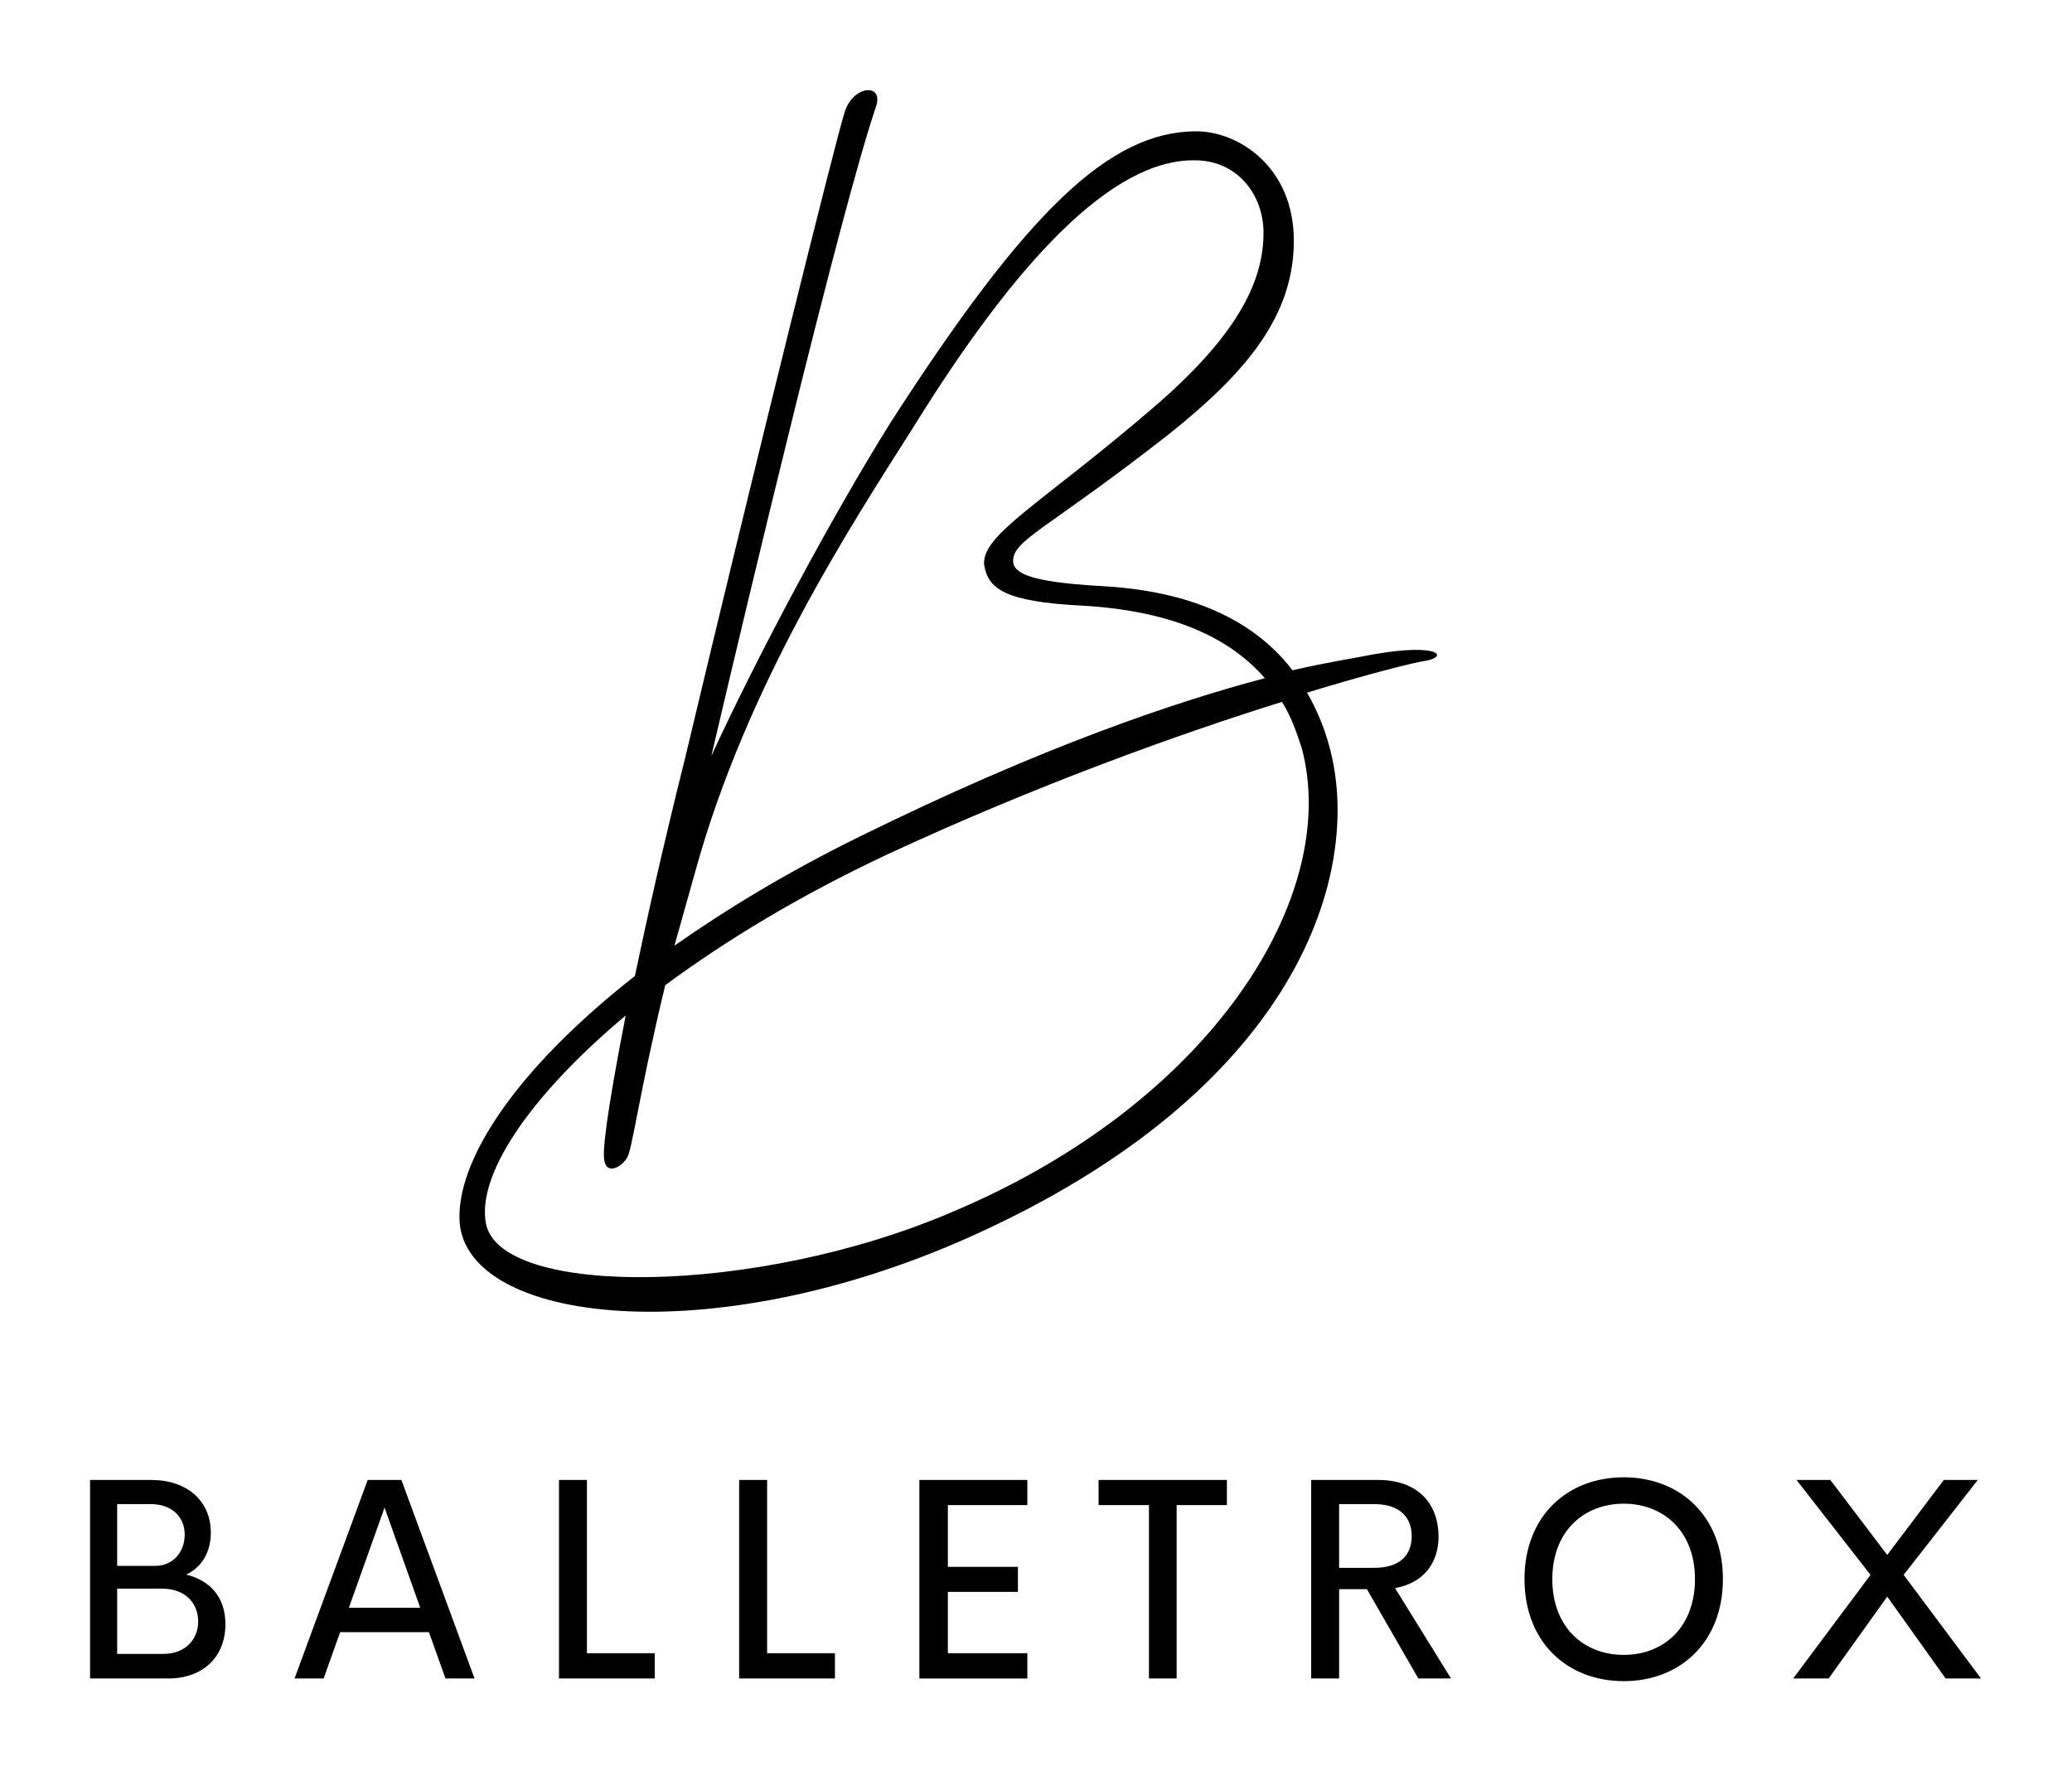 
        <svg xmlns="http://www.w3.org/2000/svg" xmlns:xlink="http://www.w3.org/1999/xlink" version="1.1" width="3285.714" height="2809.163" viewBox="0 -257.143 3285.714 2809.163">
			
			<g transform="scale(14.286) translate(10, 10)">
				<defs id="SvgjsDefs5730"/><g id="SvgjsG5731" featureKey="monogramFeature-0" transform="matrix(2.438,0,0,2.438,40.875,-85.099)" fill="#000"><path d="M19.02 28.26 c-1.62 4.8 -5.76 22.14 -7.5 29.58 c2.1 -4.56 5.46 -10.86 8.16 -15.18 c6.18 -9.6 9.96 -13.26 13.92 -13.26 c1.92 0 4.44 1.62 4.44 4.98 c0 3.42 -2.16 6 -5.7 8.82 c-5.52 4.32 -7.08 4.8 -7.08 5.76 c0 0.6 0.9 0.96 3.9 1.14 c3.66 0.18 6.84 1.26 8.82 3.84 c1.56 -0.36 2.76 -0.54 3.66 -0.72 c3.06 -0.54 3.48 0.12 2.34 0.3 c-0.42 0.06 -2.4 0.54 -5.34 1.44 c0.42 0.72 0.78 1.56 1.02 2.46 c1.56 5.7 -1.38 15.66 -16.5 22.38 c-11.76 5.22 -22.74 3.84 -23.1 -0.72 c-0.18 -2.7 2.4 -6.84 7.98 -11.22 c0.54 -2.58 1.26 -5.82 2.28 -9.9 c3.3 -13.86 6.84 -28.08 7.26 -29.4 c0.36 -1.26 1.8 -1.38 1.44 -0.3 z M6.66 76.32 c-0.12 -0.36 0.06 -2.04 0.96 -6.66 c-4.5 3.78 -6.78 7.32 -6.36 9.48 c0.66 3.36 12.3 3.3 21.24 -0.54 c11.82 -4.98 17.7 -14.4 15.9 -21.12 c-0.24 -0.72 -0.48 -1.44 -0.9 -2.1 c-4.62 1.44 -11.16 3.78 -18 6.96 c-3.96 1.86 -7.32 3.9 -10.08 5.94 c-1.2 4.98 -1.5 7.5 -1.74 7.86 c-0.3 0.48 -0.9 0.72 -1.02 0.18 z M10.8 63.06 l-0.96 3.42 c2.4 -1.68 5.16 -3.36 8.46 -4.98 c8.28 -4.08 14.34 -6.12 18.42 -7.2 c-1.56 -1.8 -4.14 -3.06 -8.28 -3.3 c-3.6 -0.18 -4.32 -0.78 -4.5 -1.86 c-0.12 -1.38 2.58 -2.76 7.68 -7.14 c3.78 -3.24 5.04 -5.7 5.04 -7.98 c0 -1.74 -1.2 -3.3 -3.12 -3.3 c-3.78 -0.06 -8.16 4.62 -12.84 12.18 c-2.82 4.44 -7.56 11.7 -9.9 20.16 z"/></g><g id="SvgjsG5732" featureKey="nameFeature-0" transform="matrix(0.798,0,0,0.798,-3.353,126.41)" fill="#000"><path d="M17.578 25.547 c3.262 0.82 5.449 3.066 5.449 6.914 c0 4.434 -3.008 7.539 -7.969 7.539 l-10.859 0 l0 -27.617 l8.477 0 c5.098 0 8.32 2.969 8.32 7.344 c0 2.617 -1.191 4.766 -3.418 5.82 z M17.363 19.98 c0 -2.383 -1.719 -4.238 -4.707 -4.238 l-4.688 0 l0 8.594 l5.293 0 c2.5 0 4.102 -1.953 4.102 -4.356 z M14.395 36.582 c3.144 0 4.844 -2.109 4.844 -4.512 c0 -2.539 -1.777 -4.57 -5.078 -4.57 l-6.191 0 l0 9.082 l6.426 0 z M53.638 40 l-2.305 -6.445 l-12.344 0 l-2.305 6.445 l-4.043 0 l10.176 -27.617 l4.688 0 l10.176 27.617 l-4.043 0 z M40.201 30.156 l9.922 0 l-4.961 -13.926 z M73.311 36.484 l9.434 0 l0 3.516 l-13.32 0 l0 -27.617 l3.887 0 l0 24.102 z M98.375 36.484 l9.434 0 l0 3.516 l-13.32 0 l0 -27.617 l3.887 0 l0 24.102 z M134.573 15.879 l-11.055 0 l0 8.594 l9.746 0 l0 3.477 l-9.746 0 l0 8.535 l11.055 0 l0 3.516 l-15.02 0 l0 -27.617 l15.02 0 l0 3.496 z M162.331 12.383 l0 3.496 l-6.992 0 l0 24.121 l-3.848 0 l0 -24.121 l-7.012 0 l0 -3.496 l17.852 0 z M188.958 40 l-7.148 -12.422 l-3.867 0 l0 12.422 l-3.887 0 l0 -27.617 l9.297 0 c5.781 0 8.418 3.535 8.418 7.871 c0 3.848 -2.266 6.523 -6.055 7.168 l7.793 12.578 l-4.551 0 z M177.942 15.742 l0 8.867 l4.883 0 c3.594 0 5.215 -1.797 5.215 -4.414 c0 -2.578 -1.621 -4.453 -5.215 -4.453 l-4.883 0 z M217.538 40.371 c-7.832 0 -13.809 -5.391 -13.809 -14.199 c0 -8.789 5.977 -14.16 13.809 -14.16 c7.793 0 13.789 5.371 13.789 14.16 c0 8.809 -5.996 14.199 -13.789 14.199 z M217.538 36.719 c5.527 0 9.902 -3.828 9.902 -10.547 c0 -6.66 -4.375 -10.488 -9.902 -10.488 c-5.547 0 -9.941 3.828 -9.941 10.488 c0 6.719 4.394 10.547 9.941 10.547 z M241.098 40 l10.762 -14.414 l-10.293 -13.203 l4.707 0 l7.91 10.43 l7.871 -10.43 l4.727 0 l-10.313 13.203 l10.762 14.414 l-4.922 0 l-8.125 -11.387 l-8.145 11.387 l-4.941 0 z"/></g>
			</g>
		</svg>
	
